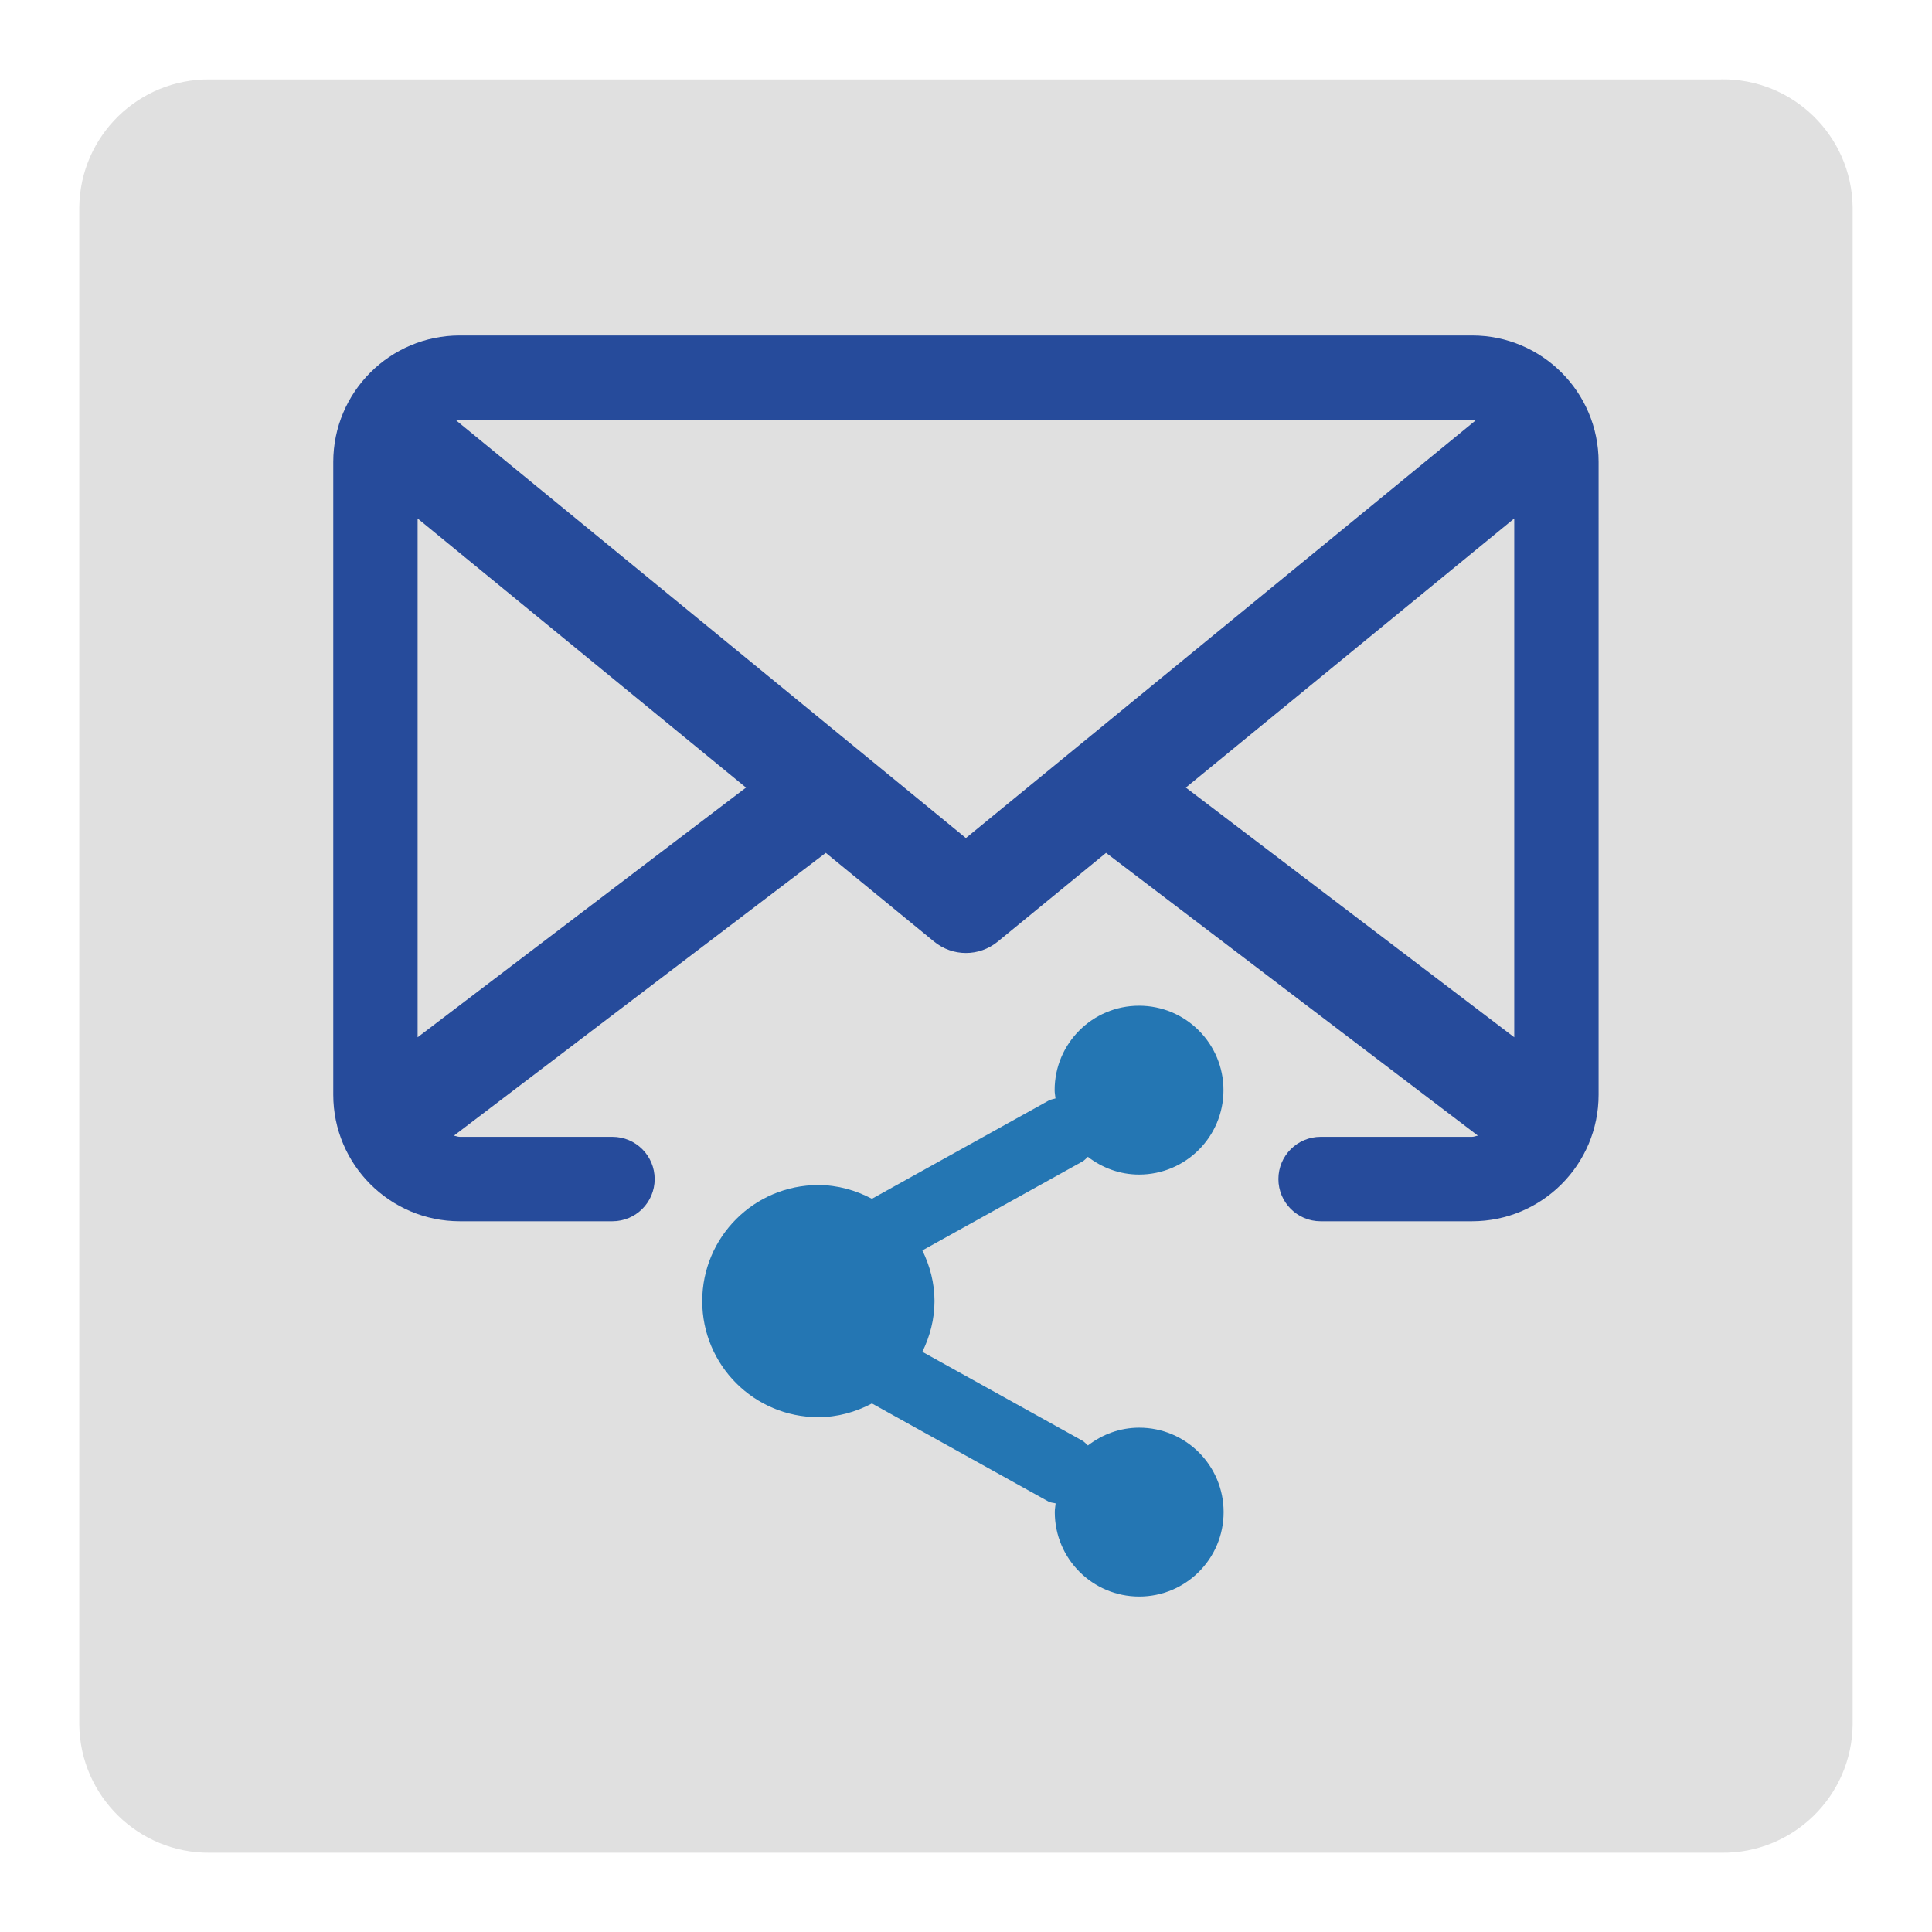 <?xml version="1.0" encoding="UTF-8"?><svg id="Capa_2" xmlns="http://www.w3.org/2000/svg" width="27.05" height="27.05" xmlns:xlink="http://www.w3.org/1999/xlink" viewBox="0 0 27.05 27.05"><defs><style>.cls-1{fill:none;}.cls-2{clip-path:url(#clippath);}.cls-3{fill:#e0e0e0;}.cls-4{fill:#2476b3;}.cls-5{fill:#264b9b;}</style><clipPath id="clippath"><path class="cls-1" d="m24.1,1.112H2.942c-1-.011-1.82.79-1.832,1.79v21.246c.012,1,.832,1.802,1.832,1.792h21.158c1.002.013,1.826-.789,1.839-1.792V2.901c-.014-1.002-.838-1.803-1.839-1.79"/></clipPath></defs><g id="Capa_2-2"><g id="compartir_en_mensajes"><g class="cls-2"><rect class="cls-3" width="27.05" height="27.05"/><path class="cls-4" d="m15.23,16.196c.2.154.447.249.718.249.653,0,1.182-.529,1.182-1.182s-.529-1.182-1.182-1.182-1.182.529-1.182,1.182c0,.04.008.077.012.116-.033.01-.068.014-.099.032l-2.471,1.373c-.225-.118-.478-.192-.751-.192-.897,0-1.625.727-1.625,1.625s.727,1.625,1.625,1.625c.272,0,.525-.073.751-.192l2.472,1.373c.032.018.066.016.1.026-.004.041-.012.08-.012.122,0,.653.529,1.182,1.182,1.182s1.182-.529,1.182-1.182-.529-1.182-1.182-1.182c-.271,0-.518.095-.718.249-.026-.023-.047-.049-.078-.067l-2.24-1.244c.105-.215.17-.454.17-.71s-.065-.495-.17-.71l2.24-1.244c.031-.017.053-.044.078-.067Z"/><path class="cls-5" d="m20.611,4.697H6.438c-.978,0-1.772.793-1.772,1.772v8.858c0,.978.793,1.772,1.772,1.772h2.137c.326,0,.591-.264.591-.591h0c0-.326-.264-.591-.591-.591h-2.137c-.029,0-.054-.012-.082-.017l5.206-3.959,1.517,1.243c.13.106.287.159.445.159s.315-.053.445-.159l1.517-1.243,5.206,3.959c-.028.004-.053.017-.082.017h-2.12c-.326,0-.591.264-.591.591h0c0,.326.264.591.591.591h2.12c.978,0,1.772-.793,1.772-1.772V6.469c0-.978-.793-1.772-1.772-1.772ZM5.847,14.523v-7.264l4.598,3.768-4.598,3.496Zm7.677-2.789l-7.135-5.846c.017-.001.031-.01.048-.01h14.173c.017,0,.032.008.048.01l-7.135,5.846Zm7.677-4.475v7.264l-4.598-3.496,4.598-3.768Z"/></g></g></g></svg>